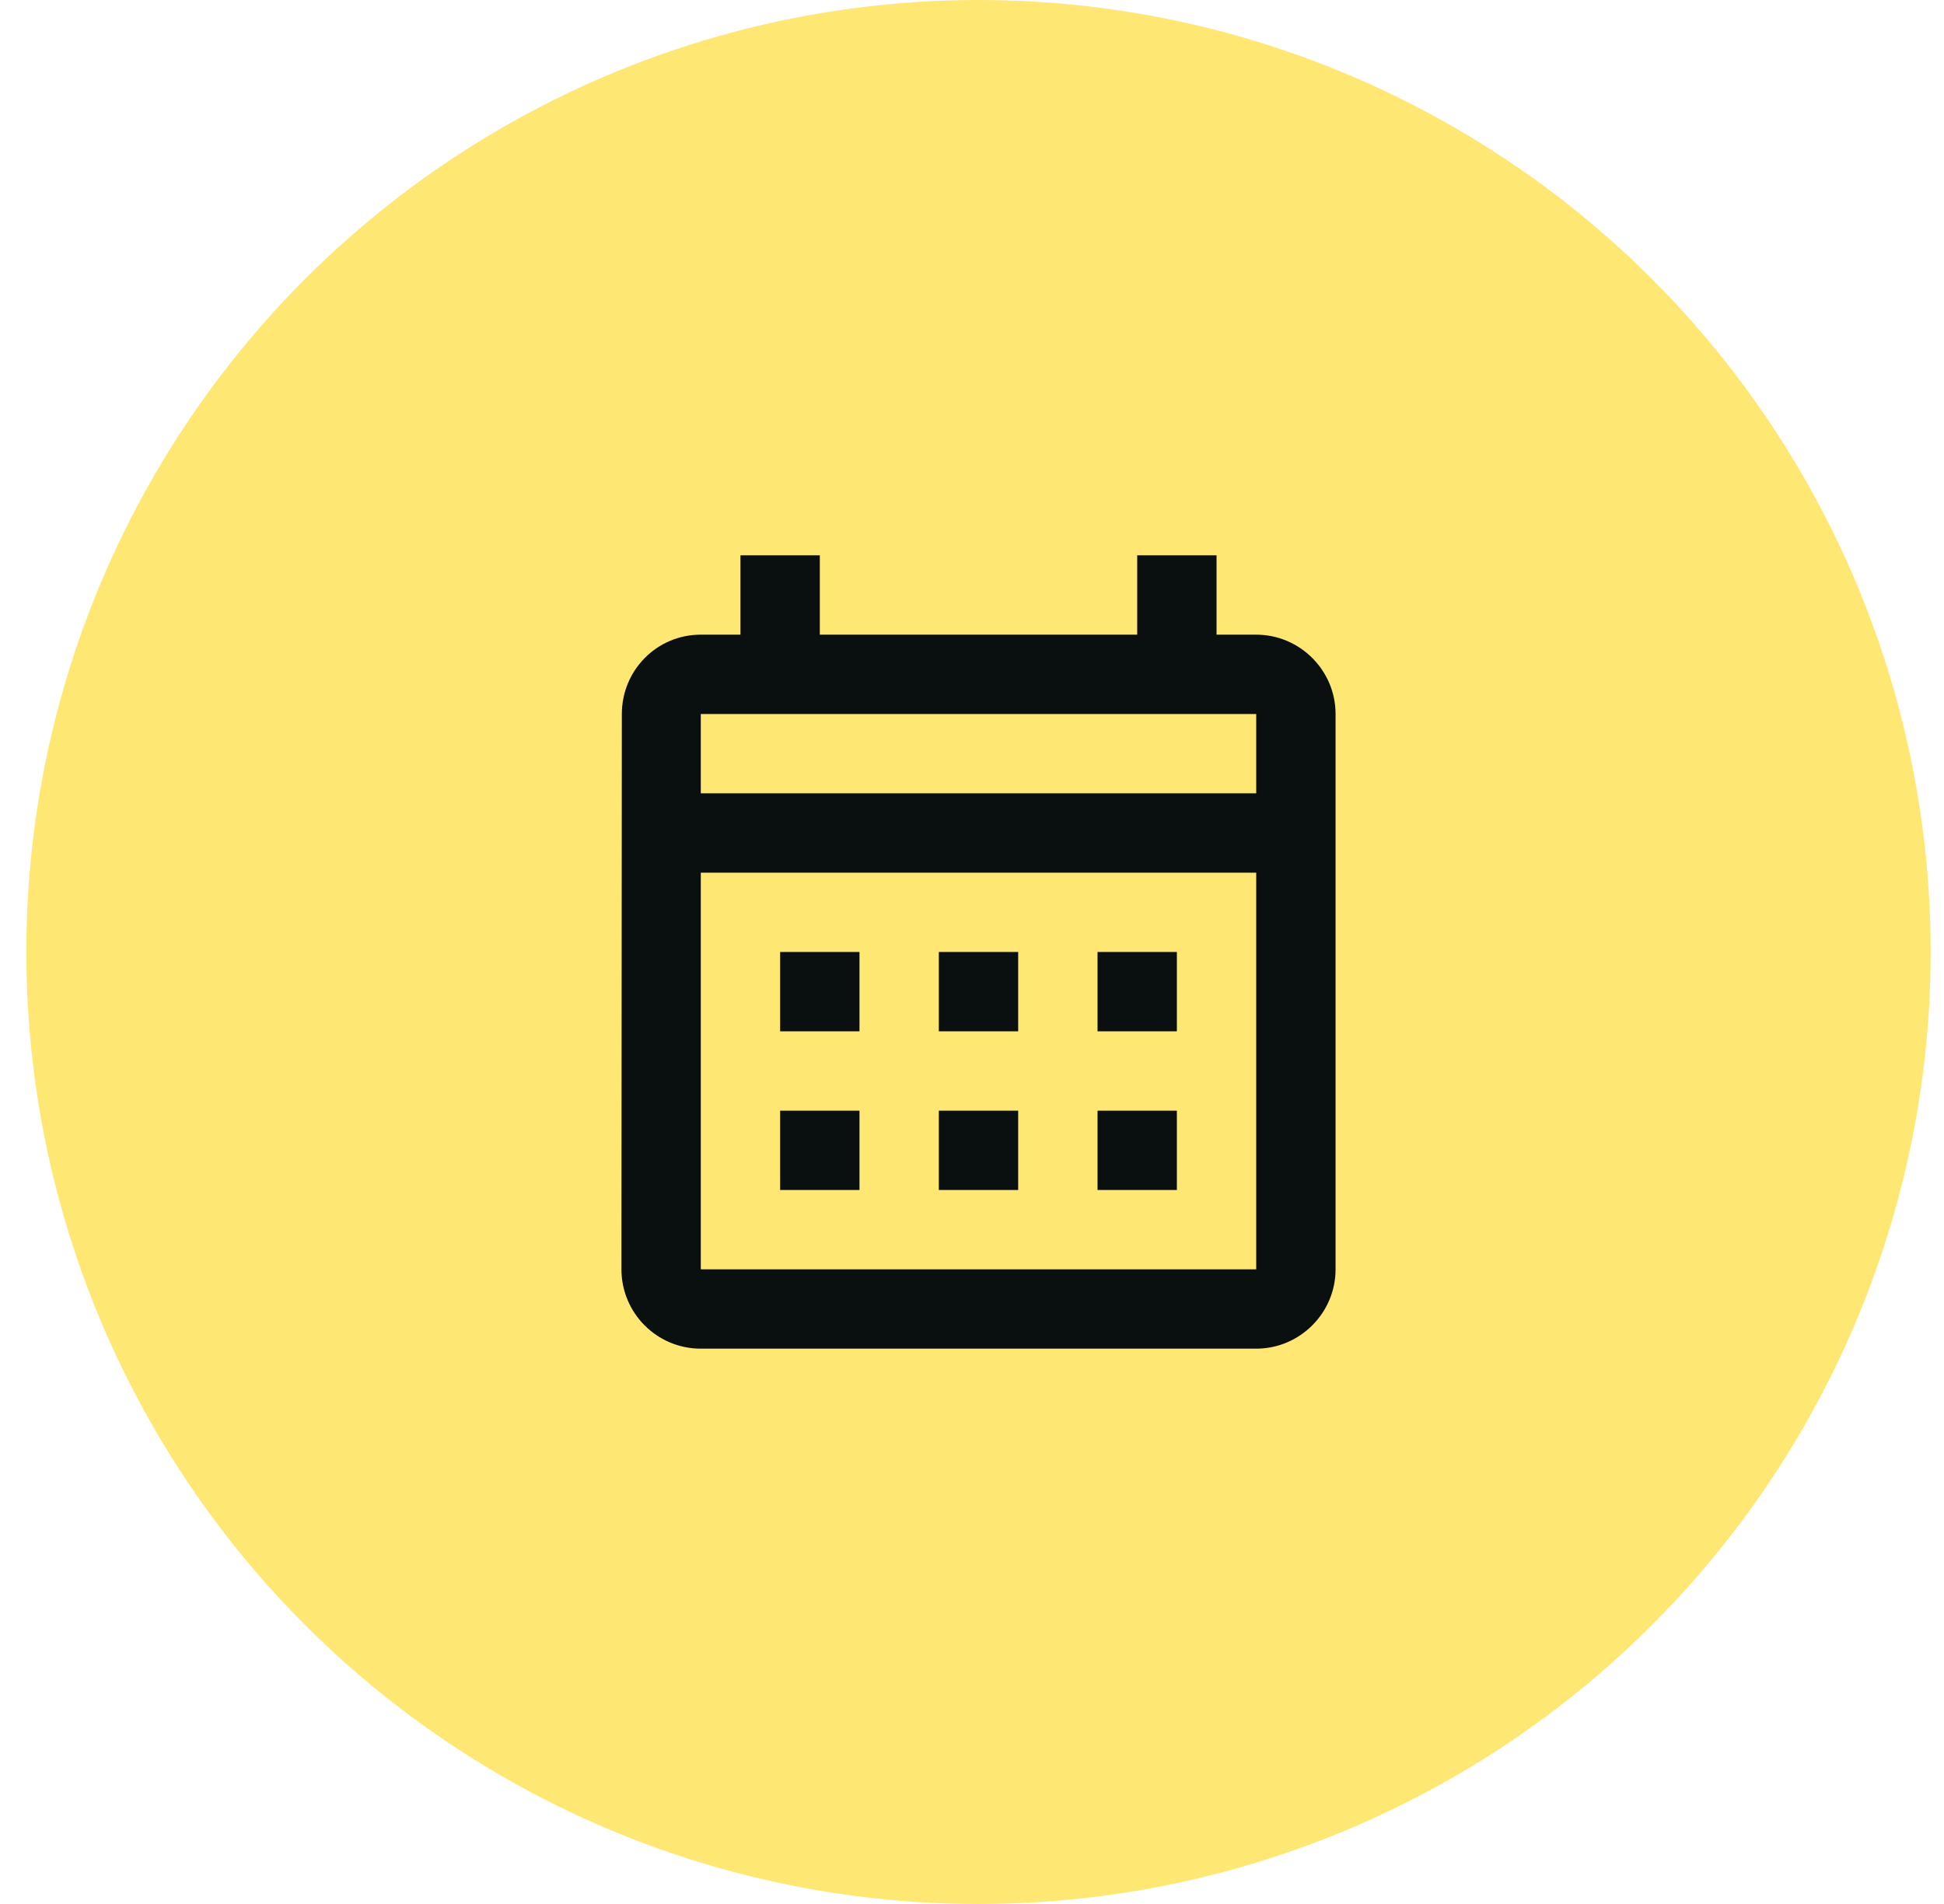 <svg width="49" height="48" viewBox="0 0 49 48" fill="none" xmlns="http://www.w3.org/2000/svg">
<circle cx="24.664" cy="24" r="24" fill="#FFE774"/>
<path d="M31.664 16H30.664V14H28.664V16H20.664V14H18.664V16H17.664C16.554 16 15.674 16.9 15.674 18L15.664 32C15.664 33.1 16.554 34 17.664 34H31.664C32.764 34 33.664 33.1 33.664 32V18C33.664 16.9 32.764 16 31.664 16ZM31.664 32H17.664V22H31.664V32ZM31.664 20H17.664V18H31.664V20ZM21.664 26H19.664V24H21.664V26ZM25.664 26H23.664V24H25.664V26ZM29.664 26H27.664V24H29.664V26ZM21.664 30H19.664V28H21.664V30ZM25.664 30H23.664V28H25.664V30ZM29.664 30H27.664V28H29.664V30Z" fill="#09100F"/>
</svg>
